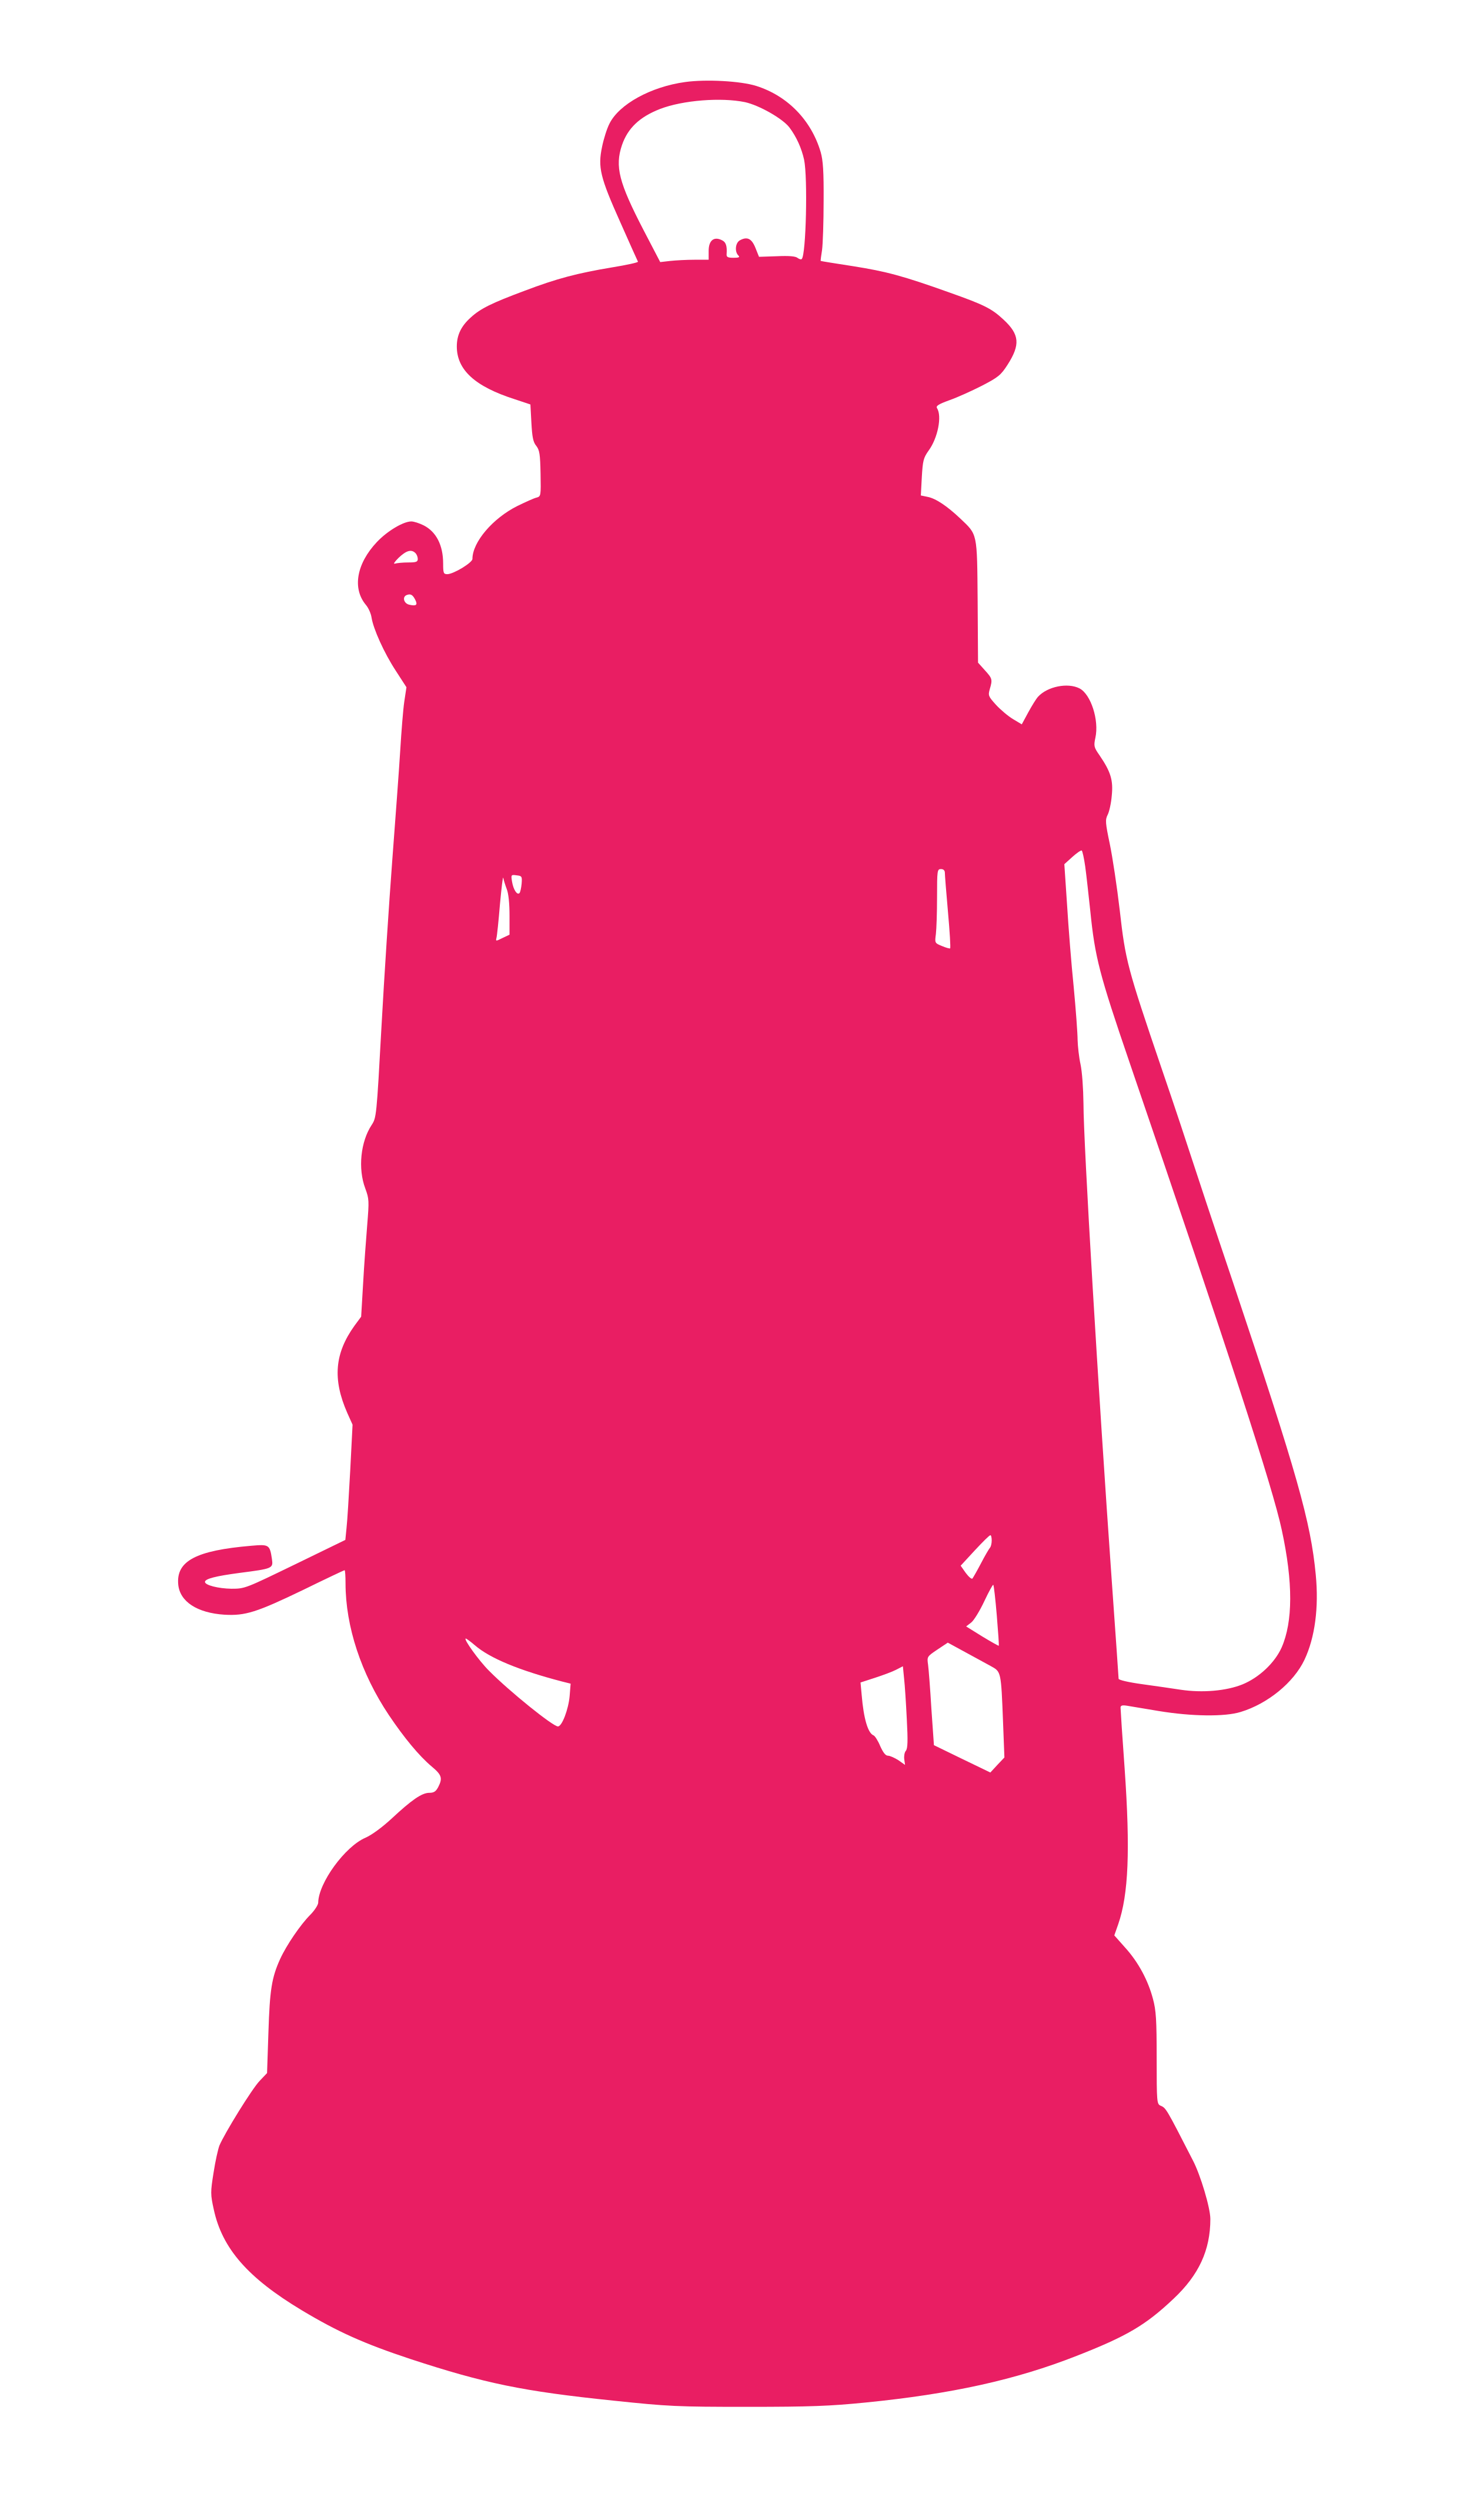<?xml version="1.0" standalone="no"?>
<!DOCTYPE svg PUBLIC "-//W3C//DTD SVG 20010904//EN"
 "http://www.w3.org/TR/2001/REC-SVG-20010904/DTD/svg10.dtd">
<svg version="1.0" xmlns="http://www.w3.org/2000/svg"
 width="753pt" height="1280pt" viewBox="0 0 753 1280"
 preserveAspectRatio="xMidYMid meet">
<g transform="translate(0,1280) scale(0.1,-0.1)"
fill="#e91e63" stroke="none">
<path d="M3510 12380 c-176 -24 -339 -114 -388 -213 -13 -25 -30 -79 -38 -119
-22 -105 -10 -155 93 -385 48 -108 89 -200 91 -203 1 -4 -58 -17 -132 -29
-180 -30 -283 -57 -449 -120 -169 -63 -226 -91 -276 -137 -49 -44 -71 -90 -71
-148 0 -120 93 -205 296 -270 l81 -27 5 -93 c4 -74 9 -100 25 -119 17 -22 20
-43 22 -142 2 -114 2 -117 -21 -123 -13 -3 -57 -23 -98 -43 -126 -63 -230
-185 -230 -271 0 -19 -97 -78 -129 -78 -19 0 -21 6 -21 54 0 94 -35 163 -100
196 -22 11 -50 20 -63 20 -41 0 -123 -49 -176 -105 -105 -111 -127 -238 -57
-322 13 -15 26 -44 29 -64 9 -59 65 -183 124 -273 l55 -85 -11 -73 c-6 -40
-15 -154 -21 -253 -6 -99 -25 -353 -41 -565 -16 -212 -41 -594 -55 -849 -25
-458 -26 -464 -50 -501 -57 -86 -71 -224 -33 -325 20 -54 20 -64 10 -188 -6
-73 -16 -208 -21 -300 l-10 -169 -34 -46 c-102 -142 -113 -274 -37 -447 l27
-60 -12 -235 c-7 -129 -15 -262 -19 -295 l-6 -60 -257 -125 c-256 -124 -257
-125 -327 -125 -66 1 -135 18 -135 35 0 16 56 30 177 46 170 22 173 23 166 71
-11 74 -15 76 -106 68 -283 -24 -385 -78 -374 -198 8 -88 97 -146 237 -155
107 -6 164 12 403 127 114 56 210 101 212 101 3 0 5 -30 5 -67 0 -221 80 -463
222 -675 78 -116 154 -208 219 -263 52 -43 57 -60 34 -105 -12 -23 -22 -30
-46 -30 -38 0 -90 -36 -194 -133 -49 -45 -101 -83 -133 -97 -105 -45 -241
-232 -242 -333 -1 -12 -19 -40 -41 -62 -49 -49 -121 -154 -154 -226 -43 -95
-53 -156 -60 -375 l-7 -209 -38 -40 c-38 -39 -179 -267 -206 -331 -7 -18 -21
-80 -30 -139 -16 -100 -16 -111 1 -188 43 -200 174 -350 450 -516 185 -111
319 -171 557 -250 382 -125 574 -165 1038 -213 286 -30 328 -32 690 -32 322 0
421 4 603 22 443 44 772 117 1082 239 258 101 353 157 496 292 130 122 189
249 189 409 0 56 -50 224 -89 299 -139 271 -138 269 -166 281 -19 9 -20 17
-20 243 0 197 -3 245 -19 304 -25 95 -75 188 -142 262 l-56 63 20 57 c53 153
62 379 33 796 -12 164 -21 305 -21 313 0 11 8 14 33 10 17 -3 91 -15 162 -27
170 -28 339 -30 420 -5 139 42 272 151 327 267 54 114 74 268 58 435 -26 273
-94 512 -425 1501 -97 287 -191 571 -210 630 -19 59 -88 268 -155 463 -176
517 -185 552 -214 808 -14 120 -37 273 -51 340 -23 110 -24 124 -11 150 8 15
18 60 21 98 8 79 -5 122 -63 207 -28 40 -30 47 -21 89 20 90 -23 223 -81 253
-60 31 -165 10 -213 -43 -10 -11 -32 -47 -50 -80 l-33 -61 -45 27 c-25 15 -64
48 -87 73 -39 43 -41 48 -32 80 15 50 13 55 -25 97 l-35 39 -2 314 c-3 357 0
339 -90 425 -68 64 -125 102 -167 110 l-34 7 5 94 c5 84 8 98 35 136 47 64 69
176 43 217 -7 11 6 20 64 41 40 14 115 48 166 74 83 43 97 54 131 107 66 103
62 155 -20 231 -61 57 -99 76 -274 138 -243 87 -327 109 -497 136 -91 14 -166
26 -166 27 -1 0 2 26 7 56 4 30 8 143 8 251 1 151 -3 208 -15 250 -48 163
-169 288 -330 339 -79 25 -256 35 -364 20z m306 -103 c73 -16 193 -84 228
-130 36 -48 62 -106 75 -165 19 -92 10 -486 -12 -508 -3 -4 -13 -1 -21 5 -10
9 -44 12 -107 9 l-91 -3 -18 45 c-19 48 -42 60 -79 40 -24 -12 -29 -58 -9 -78
9 -9 4 -12 -25 -12 -29 0 -36 4 -35 18 3 43 -3 63 -26 73 -40 19 -66 -3 -66
-56 l0 -45 -72 0 c-40 0 -96 -3 -124 -6 l-52 -6 -85 163 c-127 245 -148 326
-111 436 30 87 90 144 195 185 117 45 313 60 435 35z m-1688 -2309 c7 -7 12
-20 12 -30 0 -15 -8 -18 -49 -18 -27 0 -58 -3 -68 -6 -10 -3 -2 9 19 30 39 37
65 45 86 24z m-1 -239 c14 -27 5 -34 -32 -25 -27 7 -35 40 -12 49 20 8 31 2
44 -24z m3432 -1366 c6 -43 17 -145 26 -228 24 -237 46 -322 201 -775 511
-1494 734 -2178 780 -2395 58 -268 57 -469 -1 -601 -35 -78 -115 -154 -201
-189 -82 -33 -204 -44 -317 -27 -40 6 -127 19 -194 28 -74 10 -123 22 -123 28
0 7 -16 232 -35 501 -69 974 -145 2245 -145 2445 -1 79 -7 162 -15 200 -8 36
-14 92 -15 124 0 33 -9 156 -20 272 -12 117 -27 306 -34 421 l-14 208 41 37
c22 20 44 35 48 33 4 -3 12 -40 18 -82z m-719 -32 c0 -11 7 -101 16 -201 9
-100 14 -184 11 -186 -2 -2 -21 3 -42 12 -37 15 -37 16 -31 61 3 25 6 110 6
189 0 137 1 144 20 144 13 0 20 -7 20 -19z m-2244 -84 c9 -23 14 -74 14 -135
l0 -98 -36 -17 c-34 -17 -35 -17 -31 0 3 10 11 88 18 173 8 85 15 146 17 135
2 -11 10 -37 18 -58z m76 28 c-2 -22 -7 -44 -11 -48 -12 -12 -31 17 -38 58 -6
36 -5 37 23 33 27 -3 29 -5 26 -43z m2408 -3363 c0 -15 -4 -32 -9 -37 -5 -6
-26 -41 -46 -80 -20 -38 -40 -73 -44 -78 -4 -4 -19 9 -34 29 l-26 37 72 78
c40 43 75 78 80 78 4 1 7 -12 7 -27z m26 -384 c7 -84 12 -153 10 -155 -1 -1
-39 20 -85 48 l-82 51 26 20 c14 11 44 60 67 109 23 49 44 87 46 84 3 -3 11
-73 18 -157z m-2674 -152 c77 -67 228 -129 447 -186 l44 -11 -5 -63 c-6 -68
-39 -156 -60 -156 -26 0 -249 180 -353 285 -53 53 -133 165 -119 165 3 0 24
-15 46 -34z m2645 -108 c51 -28 51 -27 61 -285 l7 -182 -36 -38 -36 -39 -145
70 -144 70 -13 186 c-6 102 -14 204 -17 226 -6 41 -5 42 47 77 l54 36 90 -49
c49 -27 109 -59 132 -72z m-432 -270 c6 -112 5 -151 -5 -163 -7 -8 -10 -28 -8
-43 l4 -29 -34 24 c-19 12 -43 23 -53 23 -13 0 -25 16 -40 49 -11 27 -27 52
-34 55 -29 11 -51 86 -61 206 l-6 65 74 24 c40 13 89 31 108 41 l35 18 6 -61
c4 -34 10 -128 14 -209z"/>
</g>
</svg>
